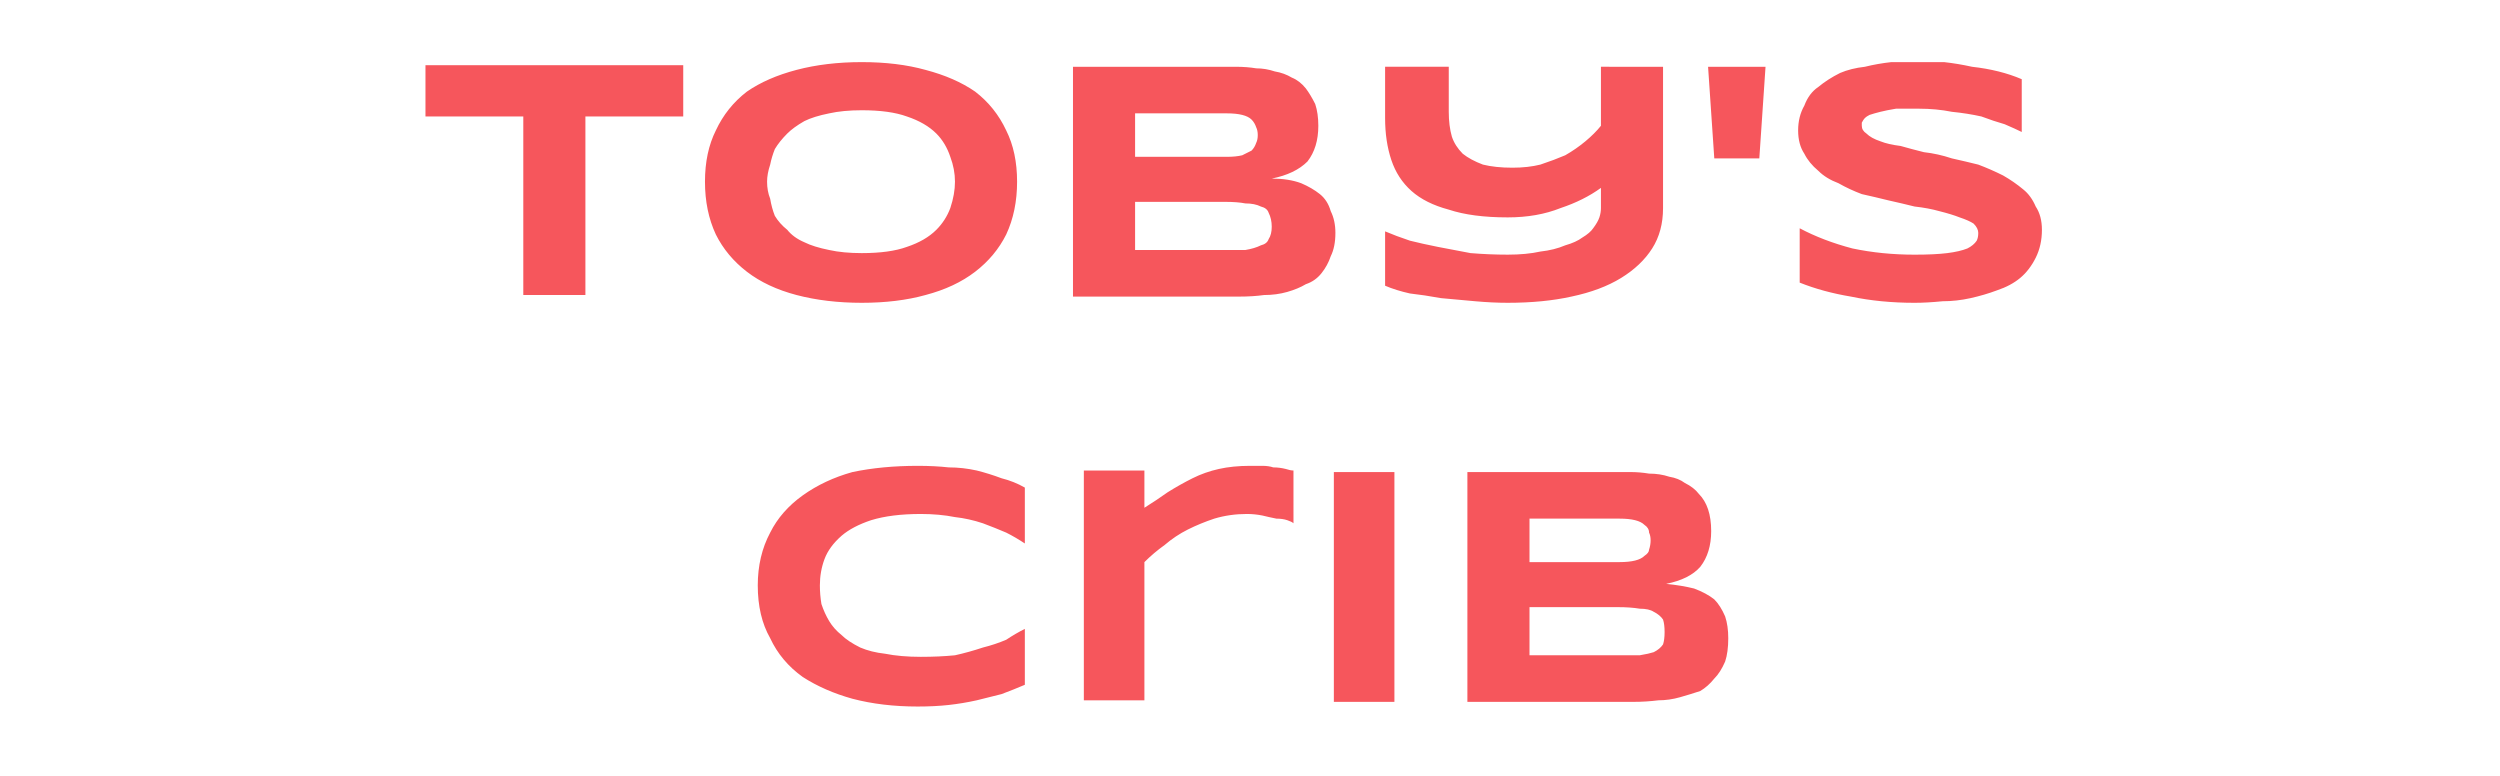 <?xml version="1.0" encoding="UTF-8"?>
<svg xmlns="http://www.w3.org/2000/svg" version="1.2" viewBox="0 0 161 50" width="161" height="50">
  <title>Toby's Crib Logo</title>
  <style>
		.s0 { fill: #f6565c } 
	</style>
  <path id="Toby's crib" class="s0" aria-label="Toby's crib" d="m44 7.5h-6.3v11.5h-4v-11.5h-6.3v-3.3h16.6zm21.5 4.2q0 1.9-0.7 3.4-0.7 1.4-2 2.4-1.3 1-3.2 1.5-1.8 0.5-4.1 0.5-2.3 0-4.2-0.5-1.9-0.5-3.2-1.5-1.3-1-2-2.4-0.7-1.5-0.7-3.4 0-1.9 0.7-3.3 0.7-1.5 2-2.5 1.3-0.9 3.2-1.4 1.9-0.5 4.2-0.5 2.3 0 4.1 0.5 1.9 0.5 3.2 1.4 1.3 1 2 2.5 0.7 1.4 0.7 3.3zm-4 0q0-0.8-0.3-1.6-0.3-0.9-0.9-1.5-0.7-0.7-1.9-1.1-1.1-0.4-2.9-0.4-1.2 0-2.1 0.2-1 0.2-1.6 0.5-0.7 0.4-1.1 0.8-0.5 0.5-0.8 1-0.2 0.5-0.3 1-0.2 0.6-0.2 1.1 0 0.6 0.2 1.1 0.1 0.6 0.3 1.1 0.3 0.5 0.8 0.9 0.4 0.5 1.1 0.8 0.6 0.3 1.6 0.5 0.9 0.2 2.1 0.2 1.8 0 2.9-0.4 1.2-0.4 1.9-1.1 0.6-0.6 0.9-1.4 0.3-0.9 0.3-1.7zm24.5 3.3q0 0.9-0.3 1.5-0.2 0.6-0.6 1.1-0.4 0.5-1 0.7-0.5 0.3-1.2 0.5-0.7 0.2-1.5 0.2-0.7 0.1-1.6 0.1h-10.7v-14.8h10.5q0.7 0 1.3 0.1 0.6 0 1.2 0.2 0.6 0.1 1.1 0.4 0.5 0.2 0.9 0.7 0.3 0.4 0.6 1 0.2 0.6 0.2 1.4 0 1.4-0.7 2.3-0.8 0.8-2.3 1.1 1.1 0 1.9 0.3 0.7 0.3 1.2 0.7 0.5 0.4 0.7 1.1 0.3 0.6 0.3 1.4zm-5-6.3q0-0.3-0.1-0.5-0.1-0.3-0.3-0.5-0.2-0.2-0.6-0.3-0.4-0.1-1-0.1h-5.9v2.8h5.9q0.6 0 1-0.1 0.4-0.2 0.6-0.3 0.2-0.2 0.3-0.5 0.1-0.2 0.1-0.5zm0.9 5.9q0-0.5-0.2-0.9-0.1-0.3-0.5-0.4-0.4-0.2-1-0.2-0.5-0.1-1.3-0.1h-5.8v3.1h5.8q0.8 0 1.3 0 0.6-0.1 1-0.3 0.4-0.1 0.5-0.4 0.2-0.3 0.2-0.8zm25.2-10.3v9.1q0 1.5-0.7 2.6-0.7 1.1-2 1.9-1.3 0.8-3.2 1.2-1.8 0.4-4.1 0.4-1 0-2.1-0.1-1.2-0.1-2.2-0.2-1.1-0.2-2-0.3-0.9-0.2-1.6-0.5v-3.5q0.7 0.3 1.6 0.6 0.8 0.2 1.8 0.4 1 0.2 2.1 0.4 1.2 0.1 2.4 0.1 1.2 0 2.1-0.2 0.9-0.1 1.6-0.4 0.7-0.2 1.1-0.5 0.5-0.3 0.7-0.6 0.3-0.4 0.4-0.7 0.1-0.3 0.1-0.6v-1.3q-1.1 0.8-2.6 1.3-1.5 0.6-3.4 0.6-2.3 0-3.8-0.5-1.5-0.4-2.4-1.2-0.9-0.8-1.3-2-0.4-1.2-0.4-2.7v-3.3h4.1v2.9q0 0.9 0.2 1.6 0.2 0.6 0.7 1.1 0.5 0.4 1.3 0.7 0.8 0.2 1.9 0.2 1 0 1.8-0.2 0.9-0.3 1.6-0.6 0.7-0.4 1.3-0.9 0.6-0.5 1-1v-3.8zm6.2 5.9h-2.9l-0.4-5.9h3.7zm16.9-5.1v3.4q-0.4-0.2-1.1-0.5-0.7-0.2-1.5-0.5-0.9-0.2-1.9-0.3-1-0.2-2.1-0.2-0.9 0-1.5 0-0.6 0.1-1 0.2-0.4 0.1-0.7 0.2-0.2 0.1-0.3 0.2-0.1 0.1-0.2 0.3 0 0.1 0 0.2 0 0.3 0.3 0.5 0.3 0.3 0.9 0.5 0.5 0.2 1.3 0.3 0.7 0.2 1.5 0.4 0.9 0.1 1.8 0.4 0.9 0.2 1.7 0.4 0.8 0.3 1.6 0.7 0.7 0.4 1.3 0.9 0.5 0.4 0.8 1.1 0.4 0.6 0.4 1.5 0 1-0.4 1.8-0.4 0.8-1 1.3-0.6 0.5-1.5 0.8-0.8 0.3-1.7 0.5-0.9 0.2-1.8 0.2-1 0.1-1.8 0.1-2.2 0-4.1-0.4-1.8-0.3-3.3-0.9v-3.5q1.5 0.8 3.4 1.3 1.9 0.4 4 0.4 1.3 0 2.1-0.1 0.8-0.1 1.3-0.3 0.4-0.2 0.6-0.5 0.1-0.2 0.1-0.5 0-0.3-0.3-0.6-0.3-0.2-0.9-0.4-0.5-0.2-1.3-0.4-0.7-0.2-1.6-0.3-0.8-0.2-1.7-0.4-0.8-0.2-1.7-0.4-0.8-0.3-1.5-0.7-0.8-0.3-1.3-0.8-0.6-0.5-0.9-1.1-0.4-0.6-0.4-1.5 0-0.9 0.4-1.6 0.3-0.8 0.9-1.2 0.6-0.5 1.4-0.9 0.7-0.3 1.6-0.4 0.8-0.2 1.7-0.3 0.9 0 1.7 0 0.8 0 1.7 0 0.9 0.1 1.8 0.3 0.9 0.1 1.7 0.3 0.8 0.2 1.5 0.5zm-64.2 39q-0.7 0.3-1.5 0.6-0.8 0.2-1.6 0.4-0.9 0.2-1.8 0.3-0.9 0.1-2 0.1-2.3 0-4.2-0.5-1.8-0.5-3.2-1.4-1.4-1-2.1-2.5-0.8-1.4-0.8-3.4 0-1.9 0.8-3.4 0.7-1.4 2.1-2.4 1.4-1 3.2-1.5 1.9-0.4 4.2-0.4 1.1 0 2 0.1 0.9 0 1.8 0.2 0.8 0.2 1.6 0.5 0.8 0.2 1.5 0.6v3.6q-0.6-0.4-1.2-0.7-0.7-0.3-1.5-0.6-0.9-0.3-1.8-0.4-1-0.2-2.2-0.2-1.9 0-3.2 0.4-1.2 0.4-1.9 1-0.8 0.7-1.1 1.5-0.3 0.8-0.3 1.7 0 0.6 0.1 1.2 0.2 0.6 0.5 1.1 0.3 0.5 0.8 0.9 0.4 0.4 1.2 0.8 0.7 0.3 1.6 0.4 1 0.2 2.3 0.2 1.2 0 2.2-0.1 0.9-0.2 1.8-0.5 0.8-0.2 1.5-0.5 0.6-0.4 1.2-0.7zm17.3-10.4q-0.1-0.1-0.4-0.2-0.3-0.1-0.7-0.1-0.5-0.1-0.9-0.2-0.5-0.1-1-0.1-1.1 0-2.1 0.3-0.9 0.3-1.7 0.7-0.8 0.4-1.5 1-0.7 0.5-1.3 1.1v8.9h-3.9v-14.8h3.9v2.4q0.8-0.5 1.5-1 0.8-0.5 1.6-0.9 0.8-0.4 1.7-0.6 0.9-0.2 2-0.2 0.4 0 0.8 0 0.4 0 0.7 0.1 0.4 0 0.8 0.1 0.3 0.1 0.5 0.1zm6.5 11.5h-3.9v-14.8h3.9zm21.5-4.1q0 0.9-0.2 1.5-0.3 0.7-0.7 1.1-0.4 0.5-0.9 0.8-0.6 0.2-1.3 0.4-0.7 0.2-1.4 0.2-0.8 0.1-1.6 0.1h-10.7v-14.8h10.5q0.6 0 1.2 0.1 0.7 0 1.3 0.2 0.6 0.1 1 0.4 0.6 0.3 0.9 0.7 0.4 0.4 0.6 1 0.2 0.6 0.2 1.4 0 1.4-0.7 2.3-0.7 0.8-2.2 1.1 1 0.1 1.8 0.3 0.8 0.3 1.3 0.7 0.4 0.4 0.7 1.1 0.2 0.6 0.2 1.4zm-5-6.3q0-0.3-0.1-0.5 0-0.3-0.3-0.5-0.2-0.2-0.6-0.3-0.4-0.1-1-0.1h-5.8v2.8h5.8q0.6 0 1-0.1 0.4-0.1 0.6-0.3 0.3-0.2 0.3-0.4 0.1-0.3 0.1-0.6zm0.9 5.9q0-0.5-0.1-0.8-0.2-0.3-0.6-0.5-0.3-0.2-0.9-0.2-0.6-0.1-1.4-0.1h-5.7v3.1h5.7q0.8 0 1.4 0 0.6-0.1 0.9-0.2 0.4-0.2 0.6-0.5 0.1-0.3 0.1-0.8z"></path>
</svg>
